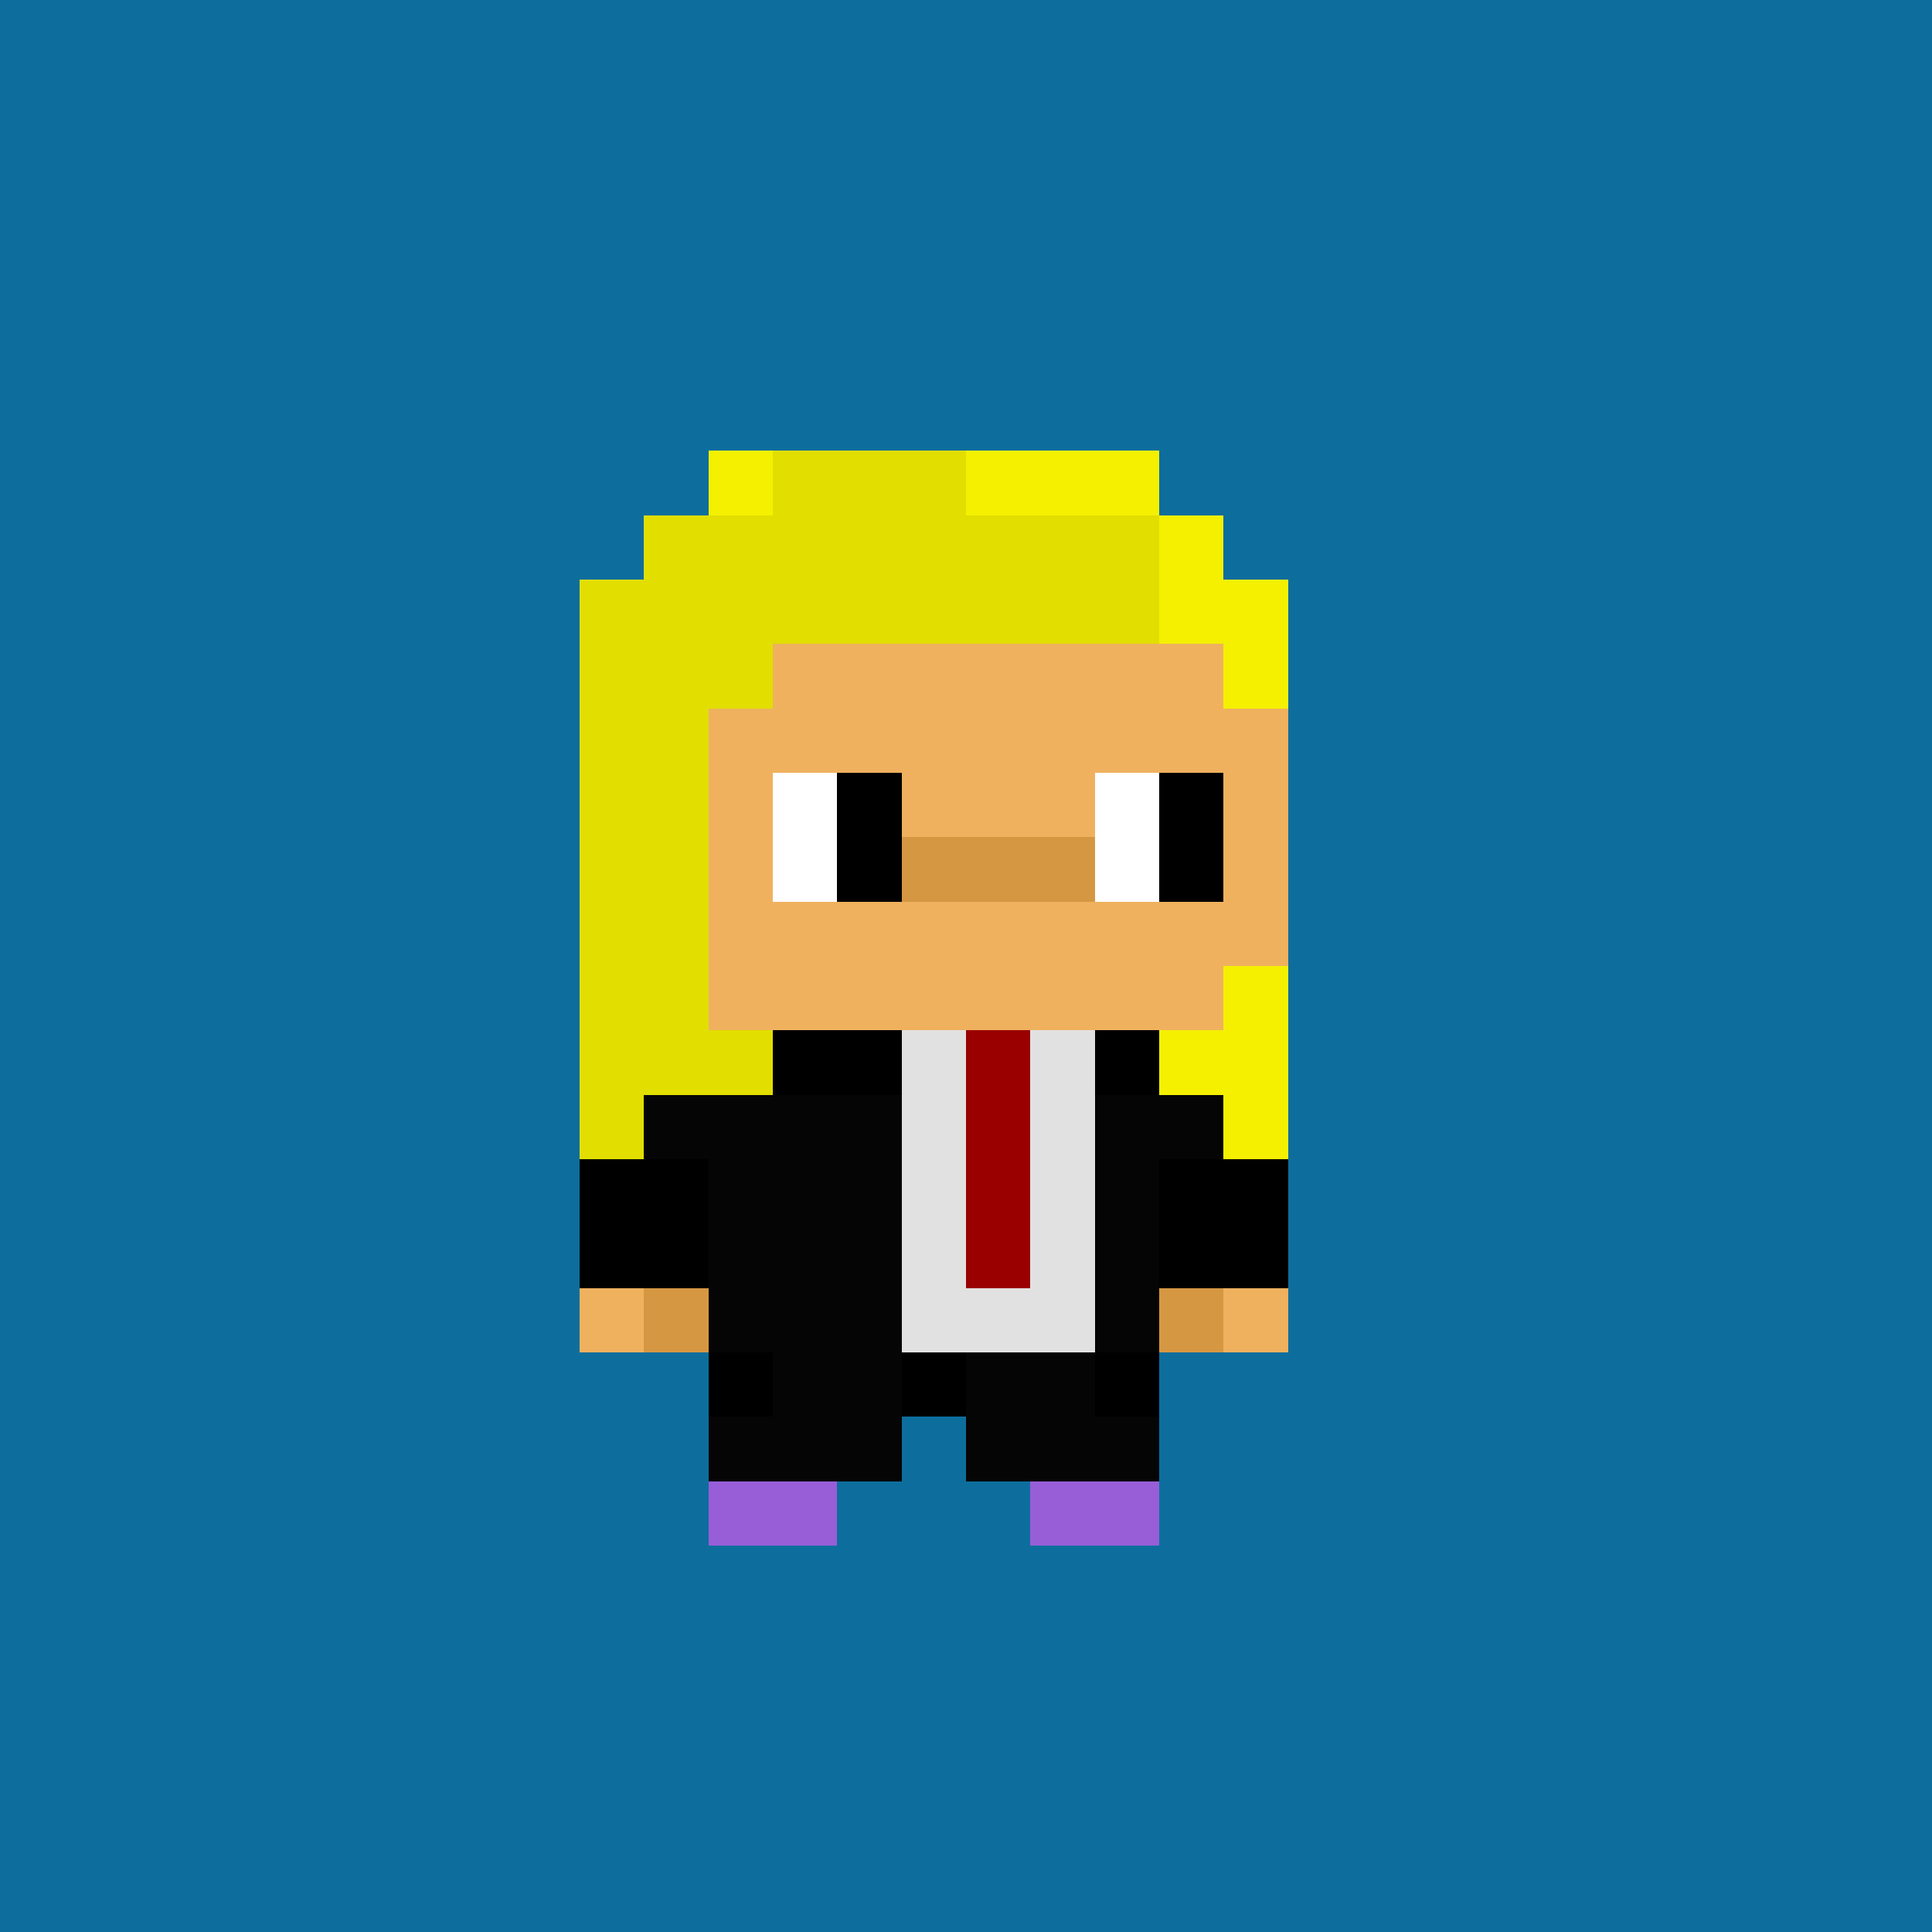 <svg shape-rendering="crispEdges" viewBox="0 0 30 30" fill="none" xmlns="http://www.w3.org/2000/svg"><rect x="0" y="0" width="30" height="30" fill="#333333" stroke="none"/><style> body{overflow: hidden; margin: 0;} svg{ max-width: 100vw; max-height: 100vh; width: 100%;} #main rect{width:1px; height: 1px;} .bg{width:30px; height: 30px;} .on { scale: 177%; transform: translate(-6px, -3px); } .off { scale: 100%; transform: translate(0px, 0px); } .button { cursor: pointer; fill: transparent; } .closed{ transform: translate(0px, 30px); } .open{ transform: translate(0px, 0px); } </style><style>body, svg{ background: #0D6E9D; }.bg { fill: #0D6E9D; }</style><rect class="bg"/><g id="main" class="off"><g id="Body"><rect x="11" y="9" width="1" height="1" fill="#efb15e"/><rect x="12" y="9" width="1" height="1" fill="#efb15e"/><rect x="13" y="9" width="1" height="1" fill="#efb15e"/><rect x="14" y="9" width="1" height="1" fill="#efb15e"/><rect x="15" y="9" width="1" height="1" fill="#efb15e"/><rect x="16" y="9" width="1" height="1" fill="#efb15e"/><rect x="17" y="9" width="1" height="1" fill="#efb15e"/><rect x="18" y="9" width="1" height="1" fill="#efb15e"/><rect x="10" y="10" width="1" height="1" fill="#efb15e"/><rect x="11" y="10" width="1" height="1" fill="#efb15e"/><rect x="12" y="10" width="1" height="1" fill="#efb15e"/><rect x="13" y="10" width="1" height="1" fill="#efb15e"/><rect x="14" y="10" width="1" height="1" fill="#efb15e"/><rect x="15" y="10" width="1" height="1" fill="#efb15e"/><rect x="16" y="10" width="1" height="1" fill="#efb15e"/><rect x="17" y="10" width="1" height="1" fill="#efb15e"/><rect x="18" y="10" width="1" height="1" fill="#efb15e"/><rect x="19" y="10" width="1" height="1" fill="#efb15e"/><rect x="10" y="11" width="1" height="1" fill="#efb15e"/><rect x="11" y="11" width="1" height="1" fill="#efb15e"/><rect x="12" y="11" width="1" height="1" fill="#efb15e"/><rect x="13" y="11" width="1" height="1" fill="#efb15e"/><rect x="14" y="11" width="1" height="1" fill="#efb15e"/><rect x="15" y="11" width="1" height="1" fill="#efb15e"/><rect x="16" y="11" width="1" height="1" fill="#efb15e"/><rect x="17" y="11" width="1" height="1" fill="#efb15e"/><rect x="18" y="11" width="1" height="1" fill="#efb15e"/><rect x="19" y="11" width="1" height="1" fill="#efb15e"/><rect x="9" y="12" width="1" height="1" fill="#d69743"/><rect x="10" y="12" width="1" height="1" fill="#efb15e"/><rect x="11" y="12" width="1" height="1" fill="#efb15e"/><rect x="12" y="12" width="1" height="1" fill="#ffffff"/><rect x="13" y="12" width="1" height="1" fill="#000000"/><rect x="14" y="12" width="1" height="1" fill="#efb15e"/><rect x="15" y="12" width="1" height="1" fill="#efb15e"/><rect x="16" y="12" width="1" height="1" fill="#efb15e"/><rect x="17" y="12" width="1" height="1" fill="#ffffff"/><rect x="18" y="12" width="1" height="1" fill="#000000"/><rect x="19" y="12" width="1" height="1" fill="#efb15e"/><rect x="9" y="13" width="1" height="1" fill="#d69743"/><rect x="10" y="13" width="1" height="1" fill="#efb15e"/><rect x="11" y="13" width="1" height="1" fill="#efb15e"/><rect x="12" y="13" width="1" height="1" fill="#ffffff"/><rect x="13" y="13" width="1" height="1" fill="#000000"/><rect x="14" y="13" width="1" height="1" fill="#d69743"/><rect x="15" y="13" width="1" height="1" fill="#d69743"/><rect x="16" y="13" width="1" height="1" fill="#d69743"/><rect x="17" y="13" width="1" height="1" fill="#ffffff"/><rect x="18" y="13" width="1" height="1" fill="#000000"/><rect x="19" y="13" width="1" height="1" fill="#efb15e"/><rect x="10" y="14" width="1" height="1" fill="#efb15e"/><rect x="11" y="14" width="1" height="1" fill="#efb15e"/><rect x="12" y="14" width="1" height="1" fill="#efb15e"/><rect x="13" y="14" width="1" height="1" fill="#efb15e"/><rect x="14" y="14" width="1" height="1" fill="#efb15e"/><rect x="15" y="14" width="1" height="1" fill="#efb15e"/><rect x="16" y="14" width="1" height="1" fill="#efb15e"/><rect x="17" y="14" width="1" height="1" fill="#efb15e"/><rect x="18" y="14" width="1" height="1" fill="#efb15e"/><rect x="19" y="14" width="1" height="1" fill="#efb15e"/><rect x="11" y="15" width="1" height="1" fill="#efb15e"/><rect x="12" y="15" width="1" height="1" fill="#efb15e"/><rect x="13" y="15" width="1" height="1" fill="#efb15e"/><rect x="14" y="15" width="1" height="1" fill="#efb15e"/><rect x="15" y="15" width="1" height="1" fill="#efb15e"/><rect x="16" y="15" width="1" height="1" fill="#efb15e"/><rect x="17" y="15" width="1" height="1" fill="#efb15e"/><rect x="18" y="15" width="1" height="1" fill="#efb15e"/><rect x="11" y="16" width="1" height="1" fill="#d69743"/><rect x="12" y="16" width="1" height="1" fill="#d69743"/><rect x="13" y="16" width="1" height="1" fill="#d69743"/><rect x="14" y="16" width="1" height="1" fill="#d69743"/><rect x="15" y="16" width="1" height="1" fill="#d69743"/><rect x="16" y="16" width="1" height="1" fill="#d69743"/><rect x="17" y="16" width="1" height="1" fill="#d69743"/><rect x="10" y="17" width="1" height="1" fill="#efb15e"/><rect x="11" y="17" width="1" height="1" fill="#efb15e"/><rect x="12" y="17" width="1" height="1" fill="#efb15e"/><rect x="13" y="17" width="1" height="1" fill="#efb15e"/><rect x="14" y="17" width="1" height="1" fill="#efb15e"/><rect x="15" y="17" width="1" height="1" fill="#efb15e"/><rect x="16" y="17" width="1" height="1" fill="#efb15e"/><rect x="17" y="17" width="1" height="1" fill="#efb15e"/><rect x="18" y="17" width="1" height="1" fill="#efb15e"/><rect x="9" y="18" width="1" height="1" fill="#efb15e"/><rect x="10" y="18" width="1" height="1" fill="#efb15e"/><rect x="11" y="18" width="1" height="1" fill="#efb15e"/><rect x="12" y="18" width="1" height="1" fill="#d69743"/><rect x="13" y="18" width="1" height="1" fill="#efb15e"/><rect x="14" y="18" width="1" height="1" fill="#efb15e"/><rect x="15" y="18" width="1" height="1" fill="#efb15e"/><rect x="16" y="18" width="1" height="1" fill="#d69743"/><rect x="17" y="18" width="1" height="1" fill="#efb15e"/><rect x="18" y="18" width="1" height="1" fill="#efb15e"/><rect x="19" y="18" width="1" height="1" fill="#efb15e"/><rect x="9" y="19" width="1" height="1" fill="#efb15e"/><rect x="10" y="19" width="1" height="1" fill="#d69743"/><rect x="11" y="19" width="1" height="1" fill="#efb15e"/><rect x="12" y="19" width="1" height="1" fill="#efb15e"/><rect x="13" y="19" width="1" height="1" fill="#efb15e"/><rect x="14" y="19" width="1" height="1" fill="#efb15e"/><rect x="15" y="19" width="1" height="1" fill="#efb15e"/><rect x="16" y="19" width="1" height="1" fill="#efb15e"/><rect x="17" y="19" width="1" height="1" fill="#efb15e"/><rect x="18" y="19" width="1" height="1" fill="#d69743"/><rect x="19" y="19" width="1" height="1" fill="#efb15e"/><rect x="9" y="20" width="1" height="1" fill="#efb15e"/><rect x="10" y="20" width="1" height="1" fill="#d69743"/><rect x="11" y="20" width="1" height="1" fill="#efb15e"/><rect x="12" y="20" width="1" height="1" fill="#efb15e"/><rect x="13" y="20" width="1" height="1" fill="#efb15e"/><rect x="14" y="20" width="1" height="1" fill="#efb15e"/><rect x="15" y="20" width="1" height="1" fill="#efb15e"/><rect x="16" y="20" width="1" height="1" fill="#efb15e"/><rect x="17" y="20" width="1" height="1" fill="#efb15e"/><rect x="18" y="20" width="1" height="1" fill="#d69743"/><rect x="19" y="20" width="1" height="1" fill="#efb15e"/><rect x="11" y="21" width="1" height="1" fill="#efb15e"/><rect x="12" y="21" width="1" height="1" fill="#efb15e"/><rect x="13" y="21" width="1" height="1" fill="#efb15e"/><rect x="14" y="21" width="1" height="1" fill="#efb15e"/><rect x="15" y="21" width="1" height="1" fill="#efb15e"/><rect x="16" y="21" width="1" height="1" fill="#efb15e"/><rect x="17" y="21" width="1" height="1" fill="#efb15e"/><rect x="11" y="22" width="1" height="1" fill="#efb15e"/><rect x="12" y="22" width="1" height="1" fill="#efb15e"/><rect x="13" y="22" width="1" height="1" fill="#efb15e"/><rect x="15" y="22" width="1" height="1" fill="#efb15e"/><rect x="16" y="22" width="1" height="1" fill="#efb15e"/><rect x="17" y="22" width="1" height="1" fill="#efb15e"/><rect x="11" y="23" width="1" height="1" fill="#efb15e"/><rect x="12" y="23" width="1" height="1" fill="#efb15e"/><rect x="16" y="23" width="1" height="1" fill="#efb15e"/><rect x="17" y="23" width="1" height="1" fill="#efb15e"/></g><g id="Trait"><rect x="11" y="23" width="1" height="1" fill="#975ed8"/><rect x="12" y="23" width="1" height="1" fill="#975ed8"/><rect x="16" y="23" width="1" height="1" fill="#975ed8"/><rect x="17" y="23" width="1" height="1" fill="#975ed8"/></g><g id="Trait"><rect x="11" y="21" width="1" height="1" fill="#000000"/><rect x="12" y="21" width="1" height="1" fill="#050505"/><rect x="13" y="21" width="1" height="1" fill="#050505"/><rect x="14" y="21" width="1" height="1" fill="#000000"/><rect x="15" y="21" width="1" height="1" fill="#050505"/><rect x="16" y="21" width="1" height="1" fill="#050505"/><rect x="17" y="21" width="1" height="1" fill="#000000"/><rect x="11" y="22" width="1" height="1" fill="#050505"/><rect x="12" y="22" width="1" height="1" fill="#050505"/><rect x="13" y="22" width="1" height="1" fill="#050505"/><rect x="15" y="22" width="1" height="1" fill="#050505"/><rect x="16" y="22" width="1" height="1" fill="#050505"/><rect x="17" y="22" width="1" height="1" fill="#050505"/></g><g id="Trait"><rect x="11" y="16" width="1" height="1" fill="#000000"/><rect x="12" y="16" width="1" height="1" fill="#000000"/><rect x="13" y="16" width="1" height="1" fill="#000000"/><rect x="14" y="16" width="1" height="1" fill="#e2e1e1"/><rect x="15" y="16" width="1" height="1" fill="#9a0000"/><rect x="16" y="16" width="1" height="1" fill="#e2e1e1"/><rect x="17" y="16" width="1" height="1" fill="#000000"/><rect x="10" y="17" width="1" height="1" fill="#050505"/><rect x="11" y="17" width="1" height="1" fill="#050505"/><rect x="12" y="17" width="1" height="1" fill="#050505"/><rect x="13" y="17" width="1" height="1" fill="#050505"/><rect x="14" y="17" width="1" height="1" fill="#e2e1e1"/><rect x="15" y="17" width="1" height="1" fill="#9a0000"/><rect x="16" y="17" width="1" height="1" fill="#e2e1e1"/><rect x="17" y="17" width="1" height="1" fill="#050505"/><rect x="18" y="17" width="1" height="1" fill="#050505"/><rect x="9" y="18" width="1" height="1" fill="#000000"/><rect x="10" y="18" width="1" height="1" fill="#000000"/><rect x="11" y="18" width="1" height="1" fill="#050505"/><rect x="12" y="18" width="1" height="1" fill="#050505"/><rect x="13" y="18" width="1" height="1" fill="#050505"/><rect x="14" y="18" width="1" height="1" fill="#e2e1e1"/><rect x="15" y="18" width="1" height="1" fill="#9a0000"/><rect x="16" y="18" width="1" height="1" fill="#e2e1e1"/><rect x="17" y="18" width="1" height="1" fill="#050505"/><rect x="18" y="18" width="1" height="1" fill="#000000"/><rect x="19" y="18" width="1" height="1" fill="#000000"/><rect x="9" y="19" width="1" height="1" fill="#000000"/><rect x="10" y="19" width="1" height="1" fill="#000000"/><rect x="11" y="19" width="1" height="1" fill="#050505"/><rect x="12" y="19" width="1" height="1" fill="#050505"/><rect x="13" y="19" width="1" height="1" fill="#050505"/><rect x="14" y="19" width="1" height="1" fill="#e2e1e1"/><rect x="15" y="19" width="1" height="1" fill="#9a0000"/><rect x="16" y="19" width="1" height="1" fill="#e2e1e1"/><rect x="17" y="19" width="1" height="1" fill="#050505"/><rect x="18" y="19" width="1" height="1" fill="#000000"/><rect x="19" y="19" width="1" height="1" fill="#000000"/><rect x="11" y="20" width="1" height="1" fill="#050505"/><rect x="12" y="20" width="1" height="1" fill="#050505"/><rect x="13" y="20" width="1" height="1" fill="#050505"/><rect x="14" y="20" width="1" height="1" fill="#e2e1e1"/><rect x="15" y="20" width="1" height="1" fill="#e2e1e1"/><rect x="16" y="20" width="1" height="1" fill="#e2e1e1"/><rect x="17" y="20" width="1" height="1" fill="#050505"/></g><g id="Trait"><rect x="11" y="7" width="1" height="1" fill="#f4f000"/><rect x="12" y="7" width="1" height="1" fill="#e2de00"/><rect x="13" y="7" width="1" height="1" fill="#e2de00"/><rect x="14" y="7" width="1" height="1" fill="#e2de00"/><rect x="15" y="7" width="1" height="1" fill="#f4f000"/><rect x="16" y="7" width="1" height="1" fill="#f4f000"/><rect x="17" y="7" width="1" height="1" fill="#f4f000"/><rect x="10" y="8" width="1" height="1" fill="#e2de00"/><rect x="11" y="8" width="1" height="1" fill="#e2de00"/><rect x="12" y="8" width="1" height="1" fill="#e2de00"/><rect x="13" y="8" width="1" height="1" fill="#e2de00"/><rect x="14" y="8" width="1" height="1" fill="#e2de00"/><rect x="15" y="8" width="1" height="1" fill="#e2de00"/><rect x="16" y="8" width="1" height="1" fill="#e2de00"/><rect x="17" y="8" width="1" height="1" fill="#e2de00"/><rect x="18" y="8" width="1" height="1" fill="#f4f000"/><rect x="9" y="9" width="1" height="1" fill="#e2de00"/><rect x="10" y="9" width="1" height="1" fill="#e2de00"/><rect x="11" y="9" width="1" height="1" fill="#e2de00"/><rect x="12" y="9" width="1" height="1" fill="#e2de00"/><rect x="13" y="9" width="1" height="1" fill="#e2de00"/><rect x="14" y="9" width="1" height="1" fill="#e2de00"/><rect x="15" y="9" width="1" height="1" fill="#e2de00"/><rect x="16" y="9" width="1" height="1" fill="#e2de00"/><rect x="17" y="9" width="1" height="1" fill="#e2de00"/><rect x="18" y="9" width="1" height="1" fill="#f4f000"/><rect x="19" y="9" width="1" height="1" fill="#f4f000"/><rect x="9" y="10" width="1" height="1" fill="#e2de00"/><rect x="10" y="10" width="1" height="1" fill="#e2de00"/><rect x="11" y="10" width="1" height="1" fill="#e2de00"/><rect x="19" y="10" width="1" height="1" fill="#f4f000"/><rect x="9" y="11" width="1" height="1" fill="#e2de00"/><rect x="10" y="11" width="1" height="1" fill="#e2de00"/><rect x="9" y="12" width="1" height="1" fill="#e2de00"/><rect x="10" y="12" width="1" height="1" fill="#e2de00"/><rect x="9" y="13" width="1" height="1" fill="#e2de00"/><rect x="10" y="13" width="1" height="1" fill="#e2de00"/><rect x="9" y="14" width="1" height="1" fill="#e2de00"/><rect x="10" y="14" width="1" height="1" fill="#e2de00"/><rect x="9" y="15" width="1" height="1" fill="#e2de00"/><rect x="10" y="15" width="1" height="1" fill="#e2de00"/><rect x="19" y="15" width="1" height="1" fill="#f4f000"/><rect x="9" y="16" width="1" height="1" fill="#e2de00"/><rect x="10" y="16" width="1" height="1" fill="#e2de00"/><rect x="11" y="16" width="1" height="1" fill="#e2de00"/><rect x="18" y="16" width="1" height="1" fill="#f4f000"/><rect x="19" y="16" width="1" height="1" fill="#f4f000"/><rect x="9" y="17" width="1" height="1" fill="#e2de00"/><rect x="19" y="17" width="1" height="1" fill="#f4f000"/></g></g></svg> 
